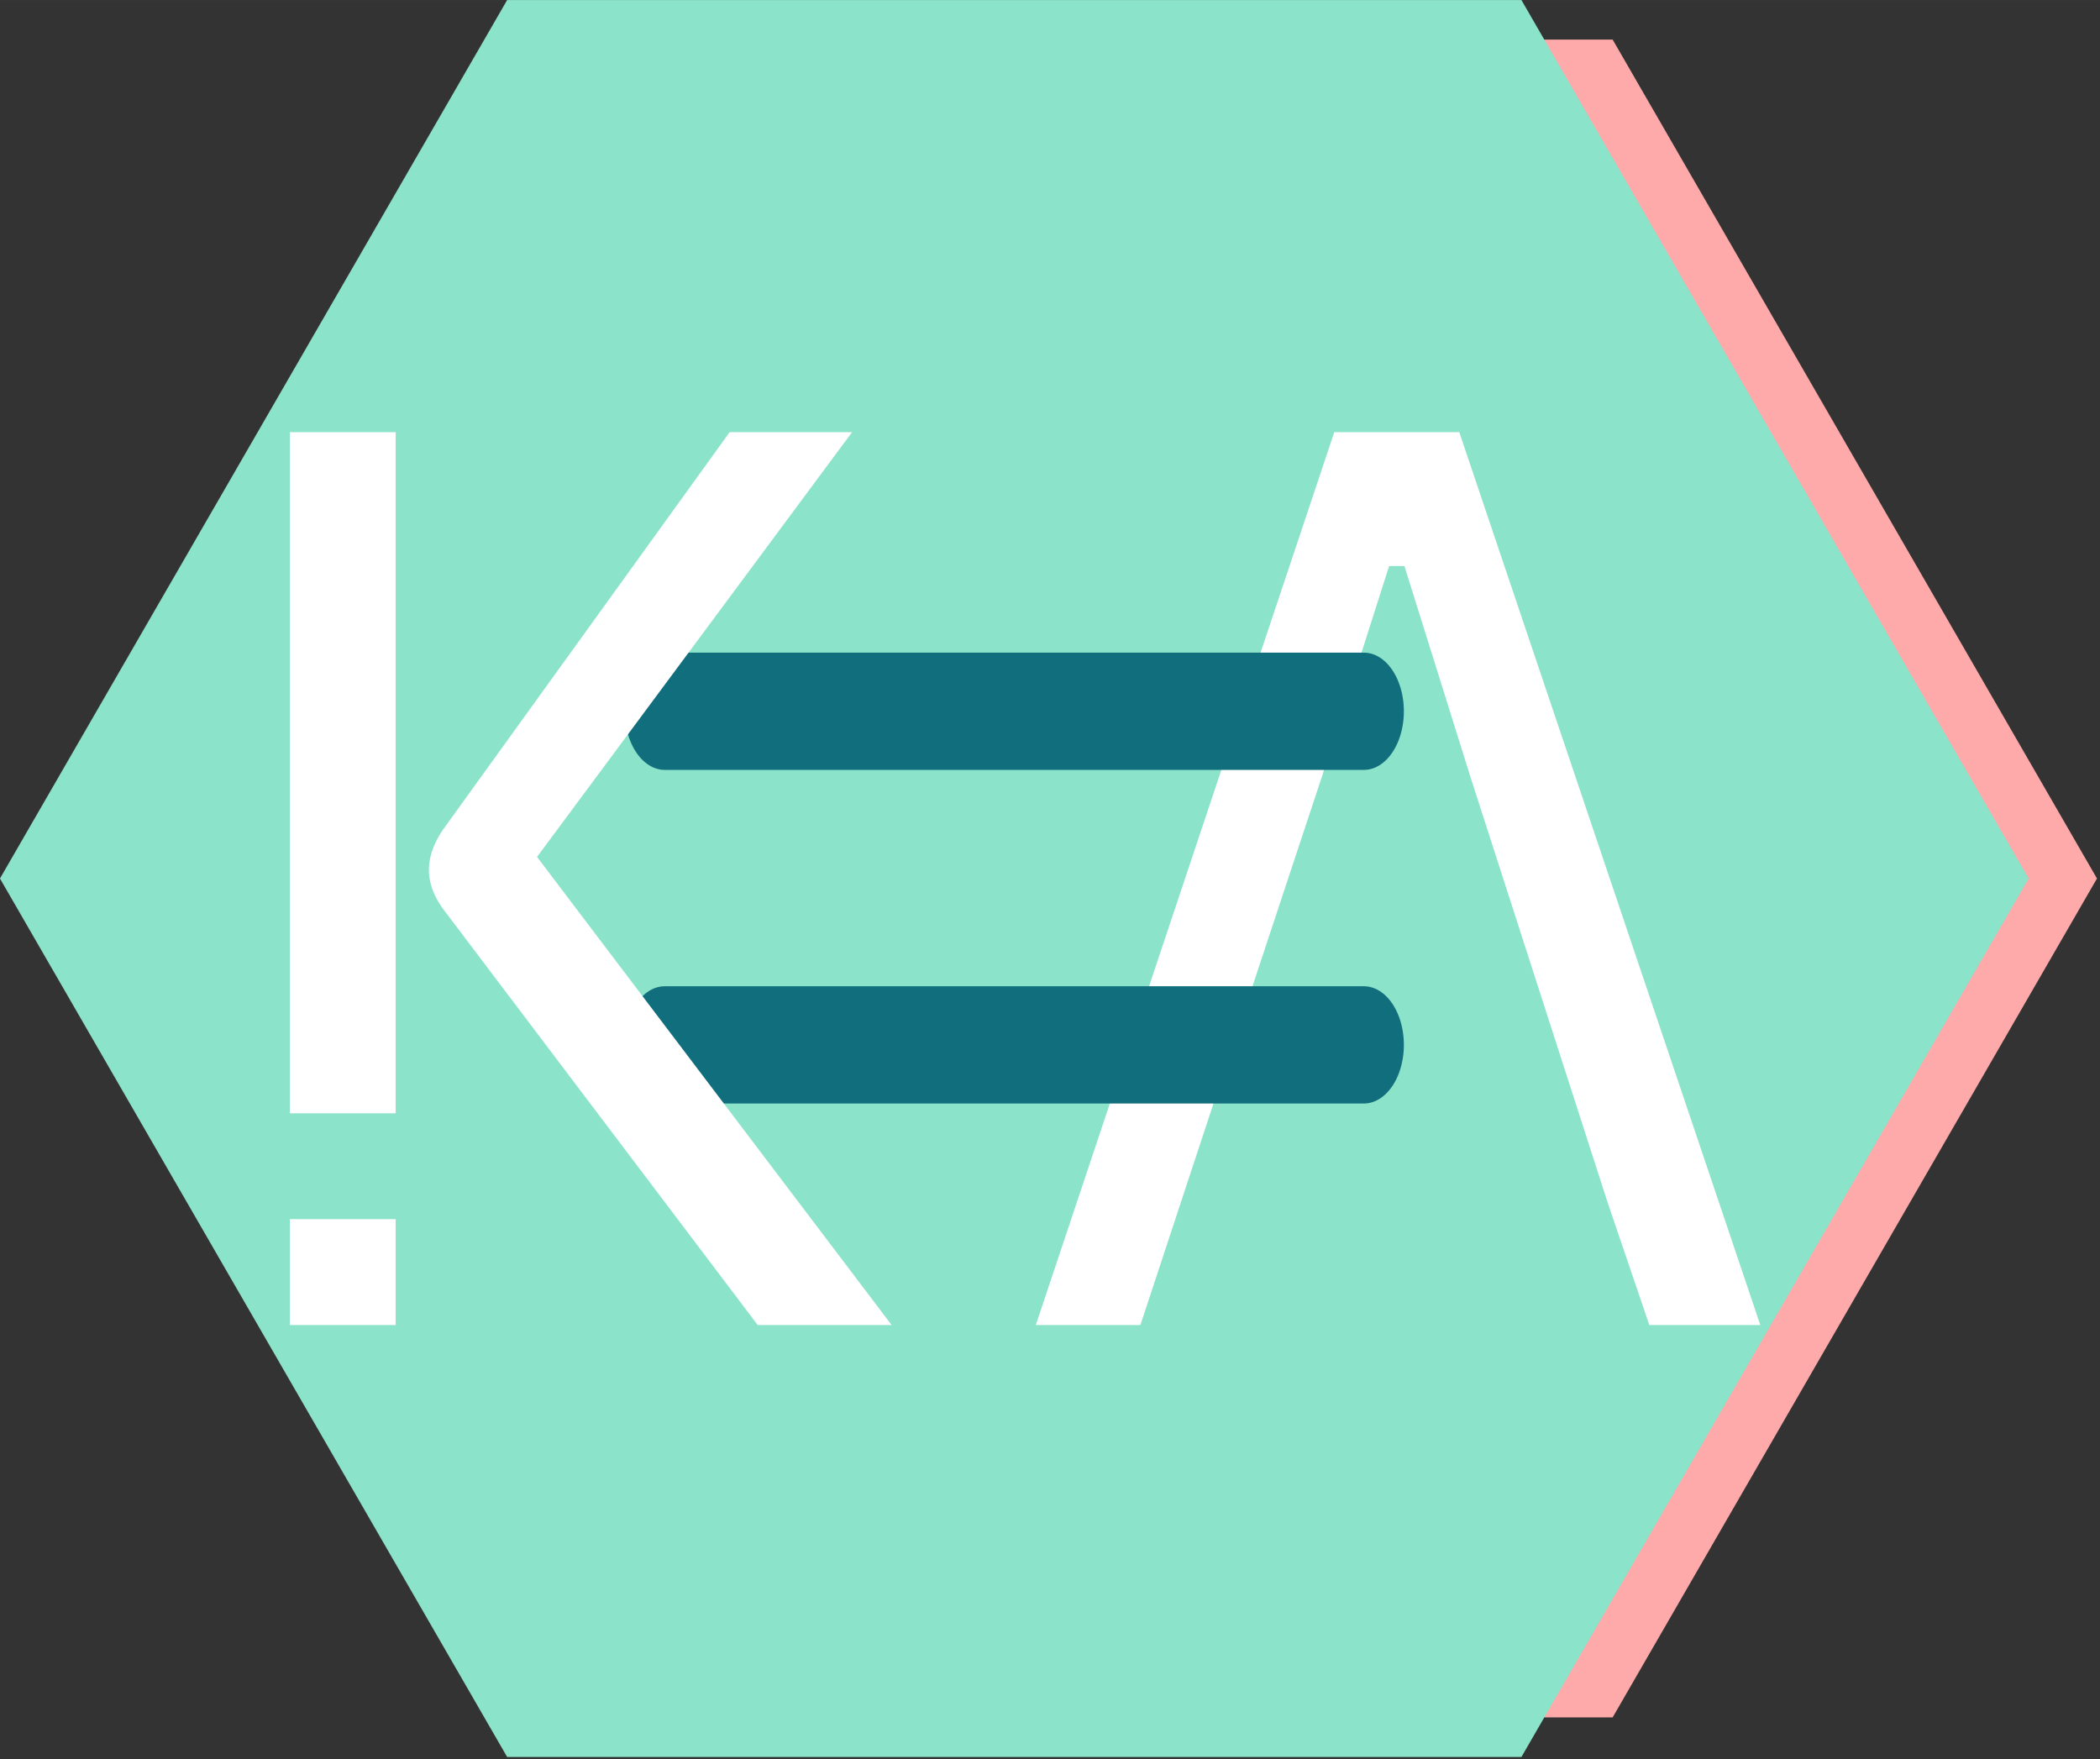 <?xml version="1.0" encoding="UTF-8" standalone="no"?>
<!-- Created with Inkscape (http://www.inkscape.org/) -->

<svg
   width="195.82"
   height="164.055"
   viewBox="0 0 51.811 43.406"
   version="1.1"
   id="svg5"
   inkscape:version="1.1.2 (0a00cf5339, 2022-02-04)"
   sodipodi:docname="kassert-logo-no-text.svg"
   xmlns:inkscape="http://www.inkscape.org/namespaces/inkscape"
   xmlns:sodipodi="http://sodipodi.sourceforge.net/DTD/sodipodi-0.dtd"
   xmlns="http://www.w3.org/2000/svg"
   xmlns:svg="http://www.w3.org/2000/svg">
  <rect x="0" y="0" width="51.811" height="43.406" fill="#333333" stroke="none"/>
  <sodipodi:namedview
     id="namedview7"
     pagecolor="#ffffff"
     bordercolor="#666666"
     borderopacity="1.0"
     inkscape:showpageshadow="2"
     inkscape:pageopacity="0.0"
     inkscape:pagecheckerboard="0"
     inkscape:deskcolor="#d1d1d1"
     inkscape:document-units="mm"
     showgrid="false"
     inkscape:zoom="1"
     inkscape:cx="300"
     inkscape:cy="204.5"
     inkscape:window-width="1908"
     inkscape:window-height="2112"
     inkscape:window-x="1924"
     inkscape:window-y="40"
     inkscape:window-maximized="0"
     inkscape:current-layer="g1039"
     inkscape:pageshadow="2"
     lock-margins="true"
     fit-margin-top="0"
     fit-margin-left="0"
     fit-margin-right="0"
     fit-margin-bottom="0" />
  <defs
     id="defs2" />
  <g
     inkscape:label="Layer 1"
     inkscape:groupmode="layer"
     id="layer1"
     transform="translate(-42.779,-42.406)">
    <g
       id="g1039"
       transform="matrix(0.436,0,0,0.436,38.177,39.349)">
      <g
         id="g2801"
         transform="matrix(0.868,0,0,0.868,9.168,-2.066)">
        <path
           sodipodi:type="star"
           style="fill:#ffaaaa;stroke-width:0.5;stroke-linecap:round;stroke-linejoin:round"
           id="path1955"
           inkscape:flatsided="true"
           sodipodi:sides="6"
           sodipodi:cx="30.14537"
           sodipodi:cy="14.186057"
           sodipodi:r1="50.439163"
           sodipodi:r2="43.681595"
           sodipodi:arg1="1.0471976"
           sodipodi:arg2="1.5707963"
           inkscape:rounded="0"
           inkscape:randomized="0"
           d="m 55.365,57.868 -50.439,-2e-6 -25.22,-43.682 25.22,-43.682 50.439,3e-6 25.22,43.682 z"
           transform="matrix(1.252,0,0,1.252,37.412,49.966)" />
        <path
           sodipodi:type="star"
           style="fill:#8be3c9;stroke-width:0.5;stroke-linecap:round;stroke-linejoin:round"
           id="path904"
           inkscape:flatsided="true"
           sodipodi:sides="6"
           sodipodi:cx="30.14537"
           sodipodi:cy="14.186057"
           sodipodi:r1="50.439163"
           sodipodi:r2="43.681595"
           sodipodi:arg1="1.0471976"
           sodipodi:arg2="1.5707963"
           inkscape:rounded="0"
           inkscape:randomized="0"
           d="m 55.365,57.868 -50.439,-2e-6 -25.22,-43.682 25.22,-43.682 50.439,3e-6 25.22,43.682 z"
           transform="matrix(1.311,0,0,1.311,28.201,49.13)" />
        <path
           id="path1927"
           style="font-size:83.155px;line-height:1.25;font-family:'PT Mono';-inkscape-font-specification:'PT Mono, Normal';fill:#ffffff;stroke-width:2.079"
           d="M 88.582,38.629 69.124,96.838 h 6.819 l 2.661,-8.066 2.661,-8.066 h 0.012 L 87.792,61.039 92.158,47.36 h 0.998 l 4.282,13.679 8.939,27.732 2.744,8.066 h 7.235 L 96.731,38.629 Z" />
        <g
           id="g1013"
           transform="matrix(0.714,0,0,1.047,20.154,-6.299)"
           style="fill:#a8cbfe;stroke:#106e7d">
          <path
             style="fill:#a8cbfe;stroke:#106e7d;stroke-width:7.3;stroke-linecap:round;stroke-linejoin:miter;stroke-dasharray:none;stroke-opacity:1"
             d="m 34.705,60.291 c 63.837,0 63.837,0 63.837,0"
             id="path1007" />
          <path
             style="fill:#a8cbfe;stroke:#106e7d;stroke-width:7.3;stroke-linecap:round;stroke-linejoin:miter;stroke-dasharray:none;stroke-opacity:1"
             d="m 34.705,81.063 c 63.837,0 63.837,0 63.837,0"
             id="path1009" />
        </g>
        <path
           id="path1923"
           style="font-size:163.713px;line-height:1.25;font-family:'PT Mono';-inkscape-font-specification:'PT Mono, Normal';fill:#ffffff;stroke-width:2.079"
           d="m 30.456,64.573 c -0.035,0.052 -0.069,0.104 -0.102,0.156 -0.033,0.052 -0.064,0.104 -0.096,0.157 -0.031,0.052 -0.062,0.104 -0.091,0.157 -0.029,0.052 -0.057,0.105 -0.085,0.157 -0.027,0.053 -0.054,0.105 -0.079,0.158 -0.025,0.053 -0.05,0.106 -0.073,0.159 -0.023,0.053 -0.046,0.106 -0.067,0.159 -0.021,0.053 -0.042,0.106 -0.061,0.16 -0.019,0.053 -0.037,0.107 -0.054,0.161 -0.017,0.054 -0.033,0.107 -0.048,0.161 -0.015,0.054 -0.029,0.108 -0.041,0.162 -0.013,0.054 -0.024,0.108 -0.034,0.162 -0.01,0.054 -0.019,0.109 -0.027,0.163 -0.008,0.054 -0.015,0.109 -0.02,0.164 -0.005,0.055 -0.009,0.109 -0.012,0.164 -0.003,0.055 -0.005,0.11 -0.005,0.165 -4.39e-4,0.055 4.51e-4,0.111 0.003,0.166 0.002,0.055 0.006,0.111 0.01,0.166 0.005,0.056 0.011,0.112 0.018,0.168 0.007,0.056 0.016,0.112 0.026,0.168 0.01,0.056 0.022,0.112 0.035,0.169 0.013,0.057 0.028,0.113 0.043,0.17 0.016,0.057 0.033,0.114 0.051,0.171 0.019,0.057 0.039,0.115 0.06,0.172 0.022,0.057 0.045,0.115 0.069,0.173 0.025,0.058 0.05,0.116 0.078,0.174 0.028,0.058 0.057,0.116 0.087,0.174 0.031,0.058 0.063,0.117 0.097,0.176 0.034,0.059 0.069,0.117 0.106,0.176 0.037,0.059 0.076,0.118 0.116,0.178 0.04,0.059 0.082,0.119 0.126,0.178 0.043,0.06 0.089,0.119 0.136,0.179 L 50.995,96.838 h 8.731 L 36.609,66.319 57.148,38.629 h -7.983 z" />
        <path
           id="path1937"
           style="font-size:163.713px;line-height:1.25;font-family:'PT Mono';-inkscape-font-specification:'PT Mono, Normal';fill:#ffffff;stroke-width:2.079"
           d="m 20.492,38.629 v 44.405 h 6.902 V 69.895 64.573 38.629 Z m 0,51.306 V 96.838 h 6.902 v -6.902 z" />
      </g>
    </g>
  </g>
</svg>
